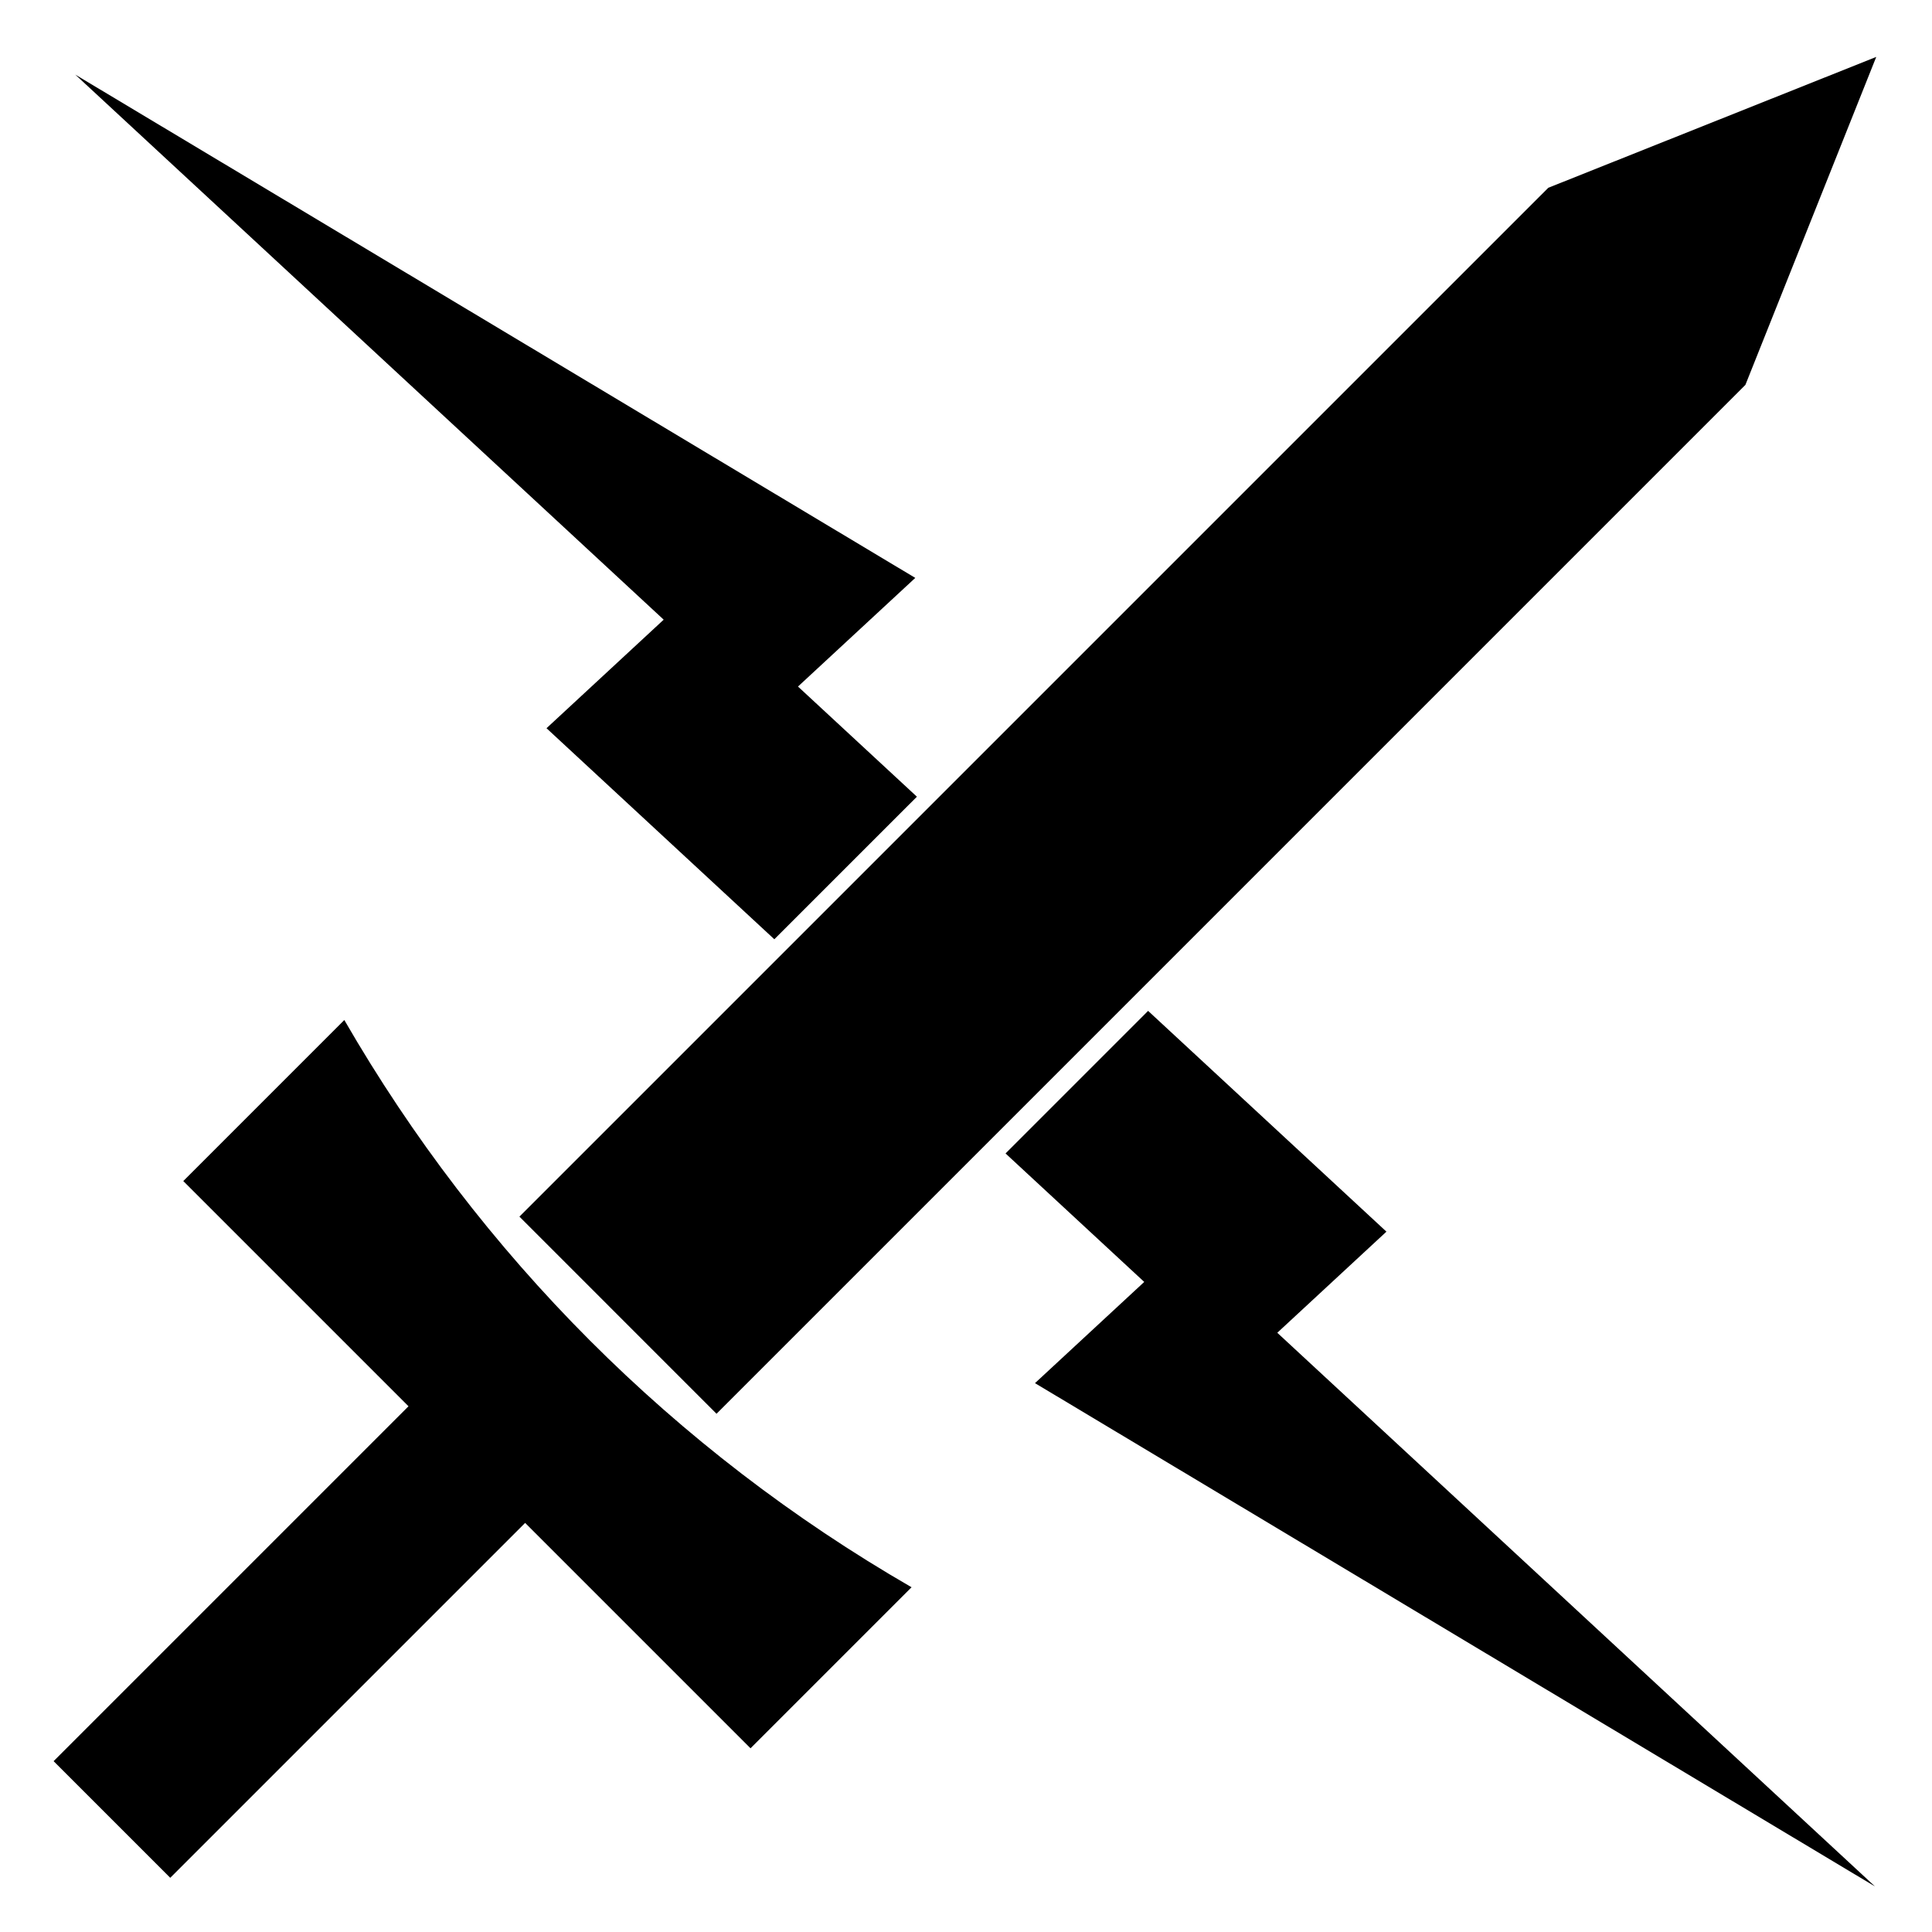 <svg xmlns="http://www.w3.org/2000/svg" xmlns:xlink="http://www.w3.org/1999/xlink" version="1.1" x="0px" y="0px" viewBox="0 0 613 613" enable-background="new 0 0 613 613" xml:space="preserve" fill="currentColor"><g><polygon points="227.346,448.569 553.794,122.119 595.308,18.061 491.253,59.581 164.806,386.023 "/><polygon points="58.152,374.736 58.153,374.735 58.152,374.734 "/><path d="M109.247,323.64l-51.094,51.095l71.458,71.458l-112.6,112.6l37.01,37.01l112.6-112.6l71.51,71.511l51.095-51.096 C213.857,460.105,152.269,398.158,109.247,323.64z"/><polygon points="173.401,231.055 245.688,298.018 290.923,252.784 253.193,217.832 290.406,183.361 23.881,23.669 210.579,196.615 "/><polygon points="439.898,390.789 364.281,320.74 319.046,365.975 363.052,406.74 328.387,438.854 594.912,598.546 405.268,422.869 "/></g></svg>